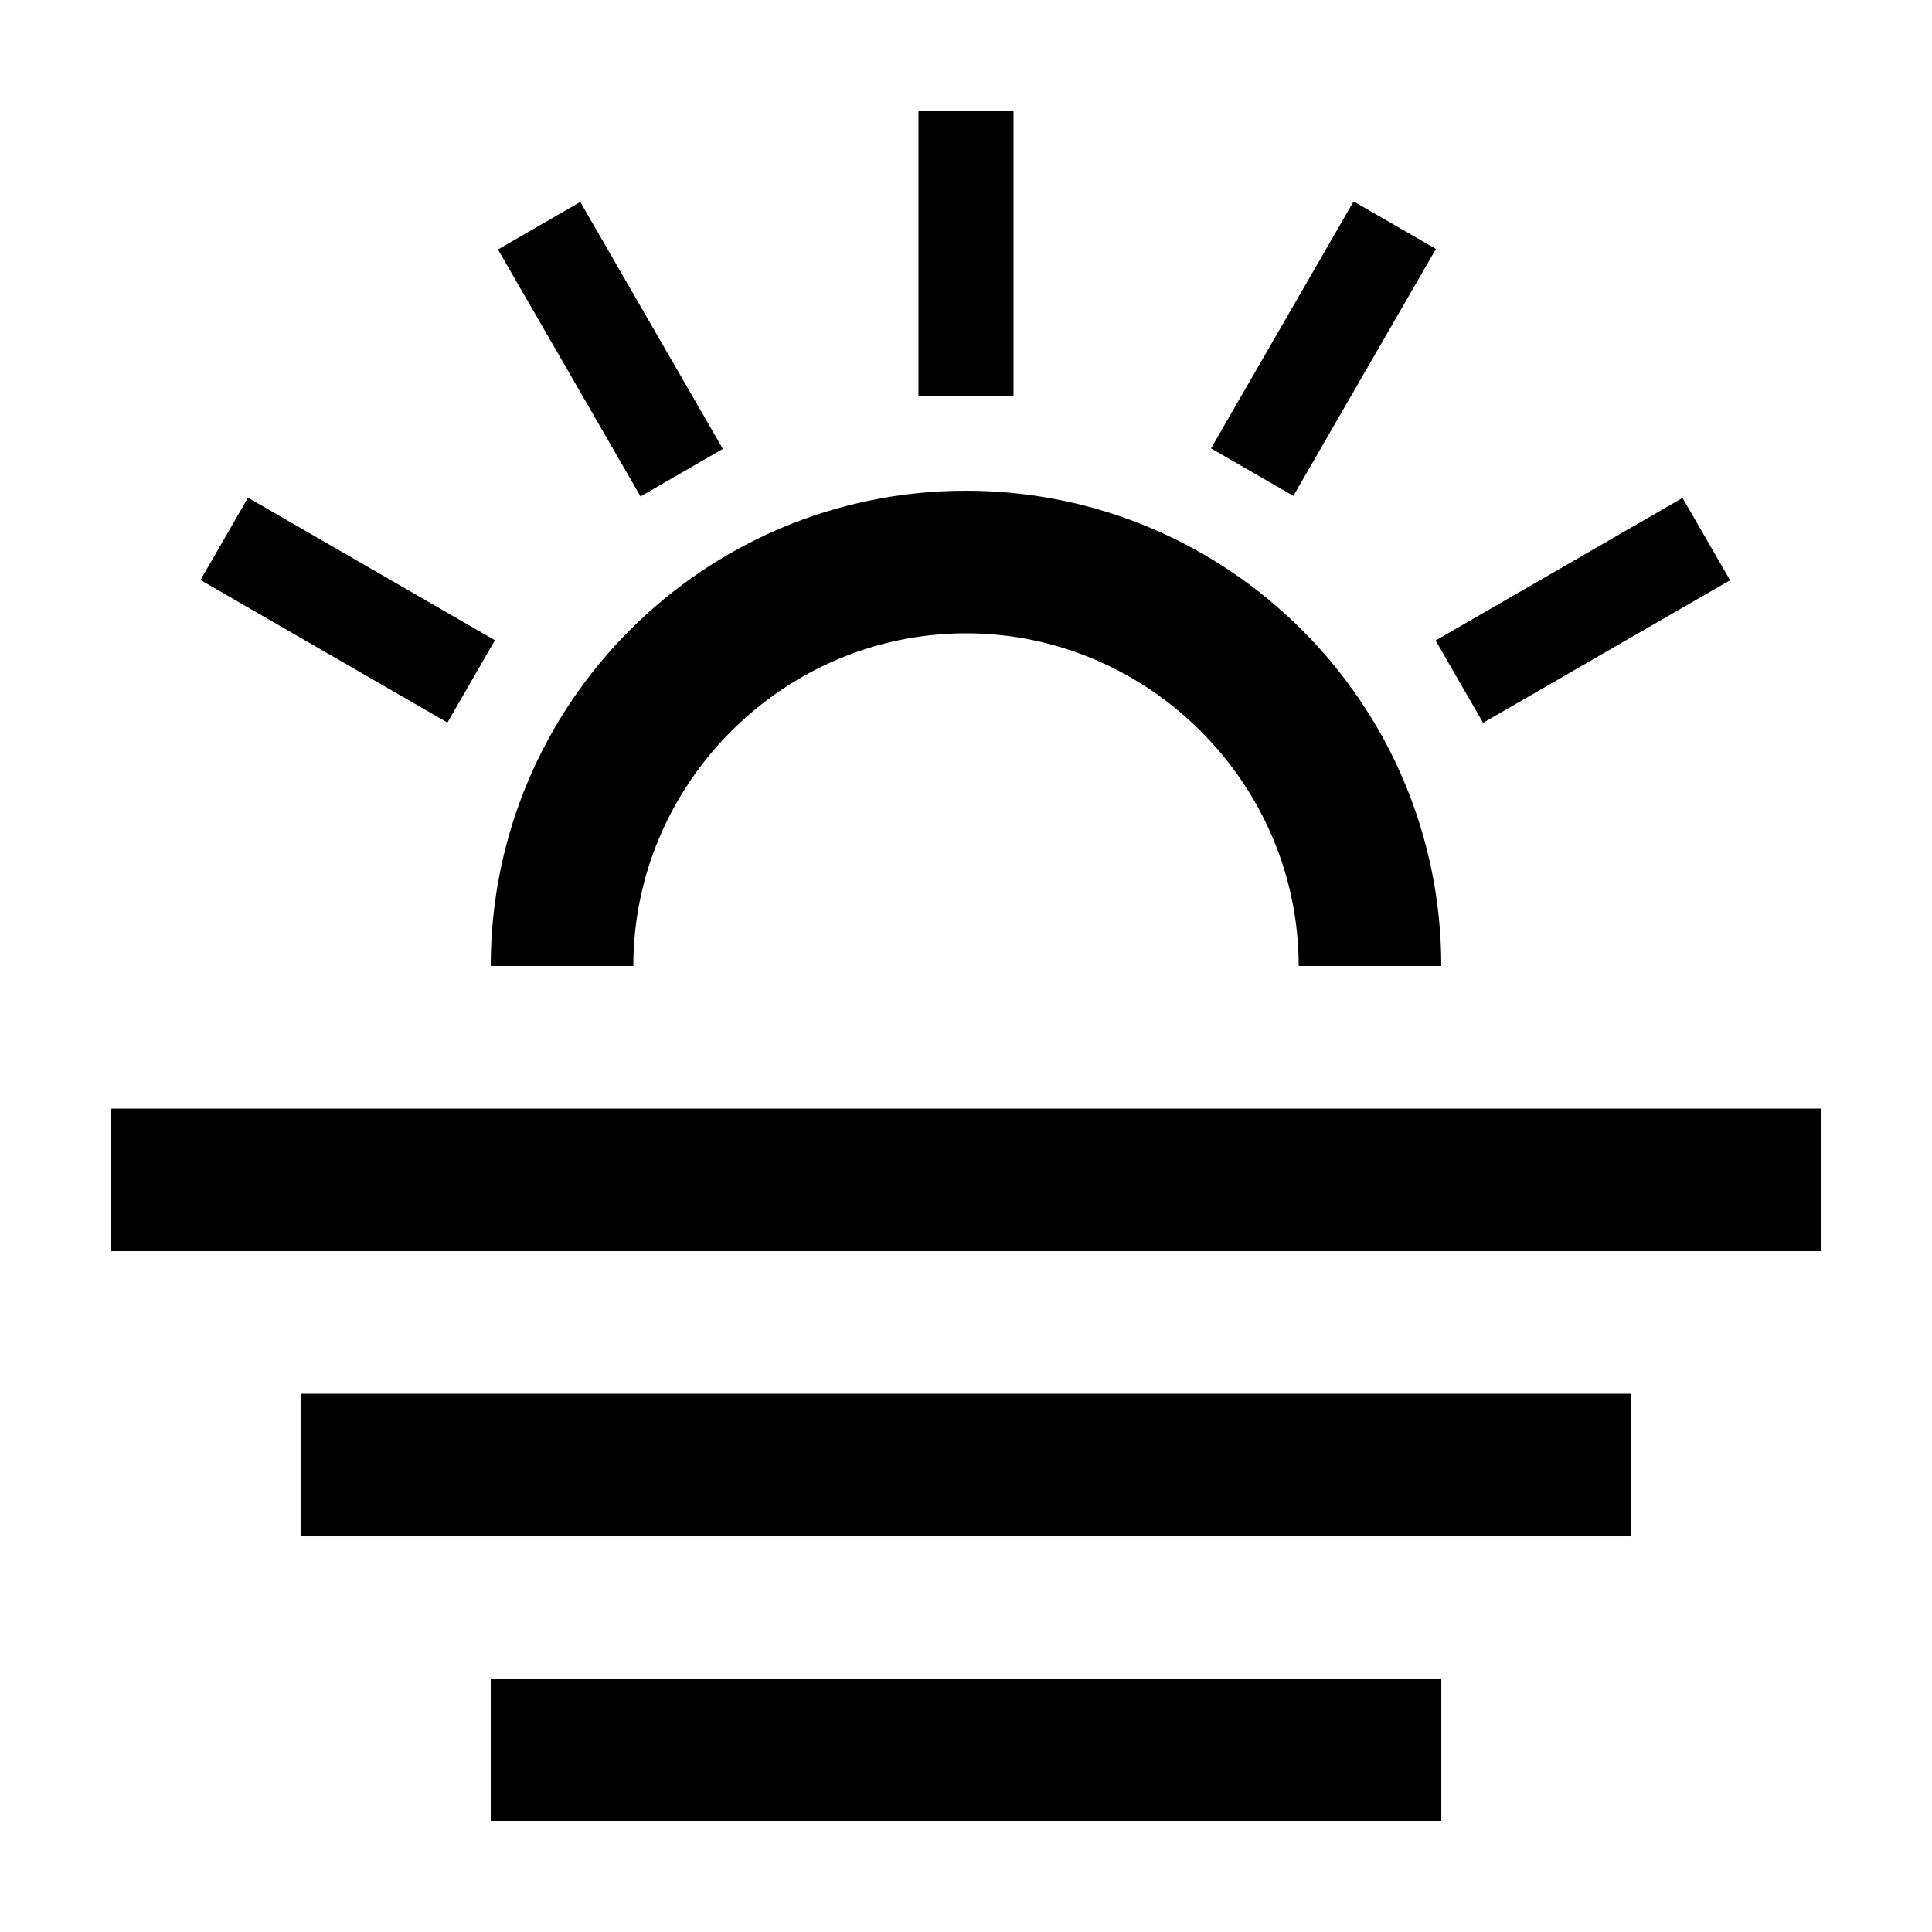 <?xml version="1.0" encoding="UTF-8"?>
<!-- The Best Svg Icon site in the world: iconSvg.co, Visit us! https://iconsvg.co -->
<svg fill="#000000" width="800px" height="800px" version="1.1" viewBox="144 144 512 512" xmlns="http://www.w3.org/2000/svg">
 <g>
  <path d="m387.4 173.29h25.191v75.57h-25.191z"/>
  <path d="m297.78 197.52 37.785 65.445-21.816 12.594-37.785-65.445z"/>
  <path d="m589.89 275.95 12.594 21.816-65.445 37.785-12.594-21.816z"/>
  <path d="m502.72 197.38 21.816 12.594-37.785 65.445-21.816-12.594z"/>
  <path d="m209.72 275.89 65.445 37.785-12.594 21.816-65.445-37.785z"/>
  <path d="m400 274.05c-69.527 0-125.95 56.426-125.95 125.95h37.785c0-48.367 39.801-88.168 88.168-88.168 48.363 0 88.164 39.801 88.164 88.168h37.785c0-69.527-56.426-125.95-125.95-125.95z"/>
  <path d="m173.29 437.79h453.43v37.785h-453.43z"/>
  <path d="m223.66 513.36h352.67v37.785h-352.67z"/>
  <path d="m274.05 588.93h251.91v37.785h-251.91z"/>
 </g>
</svg>